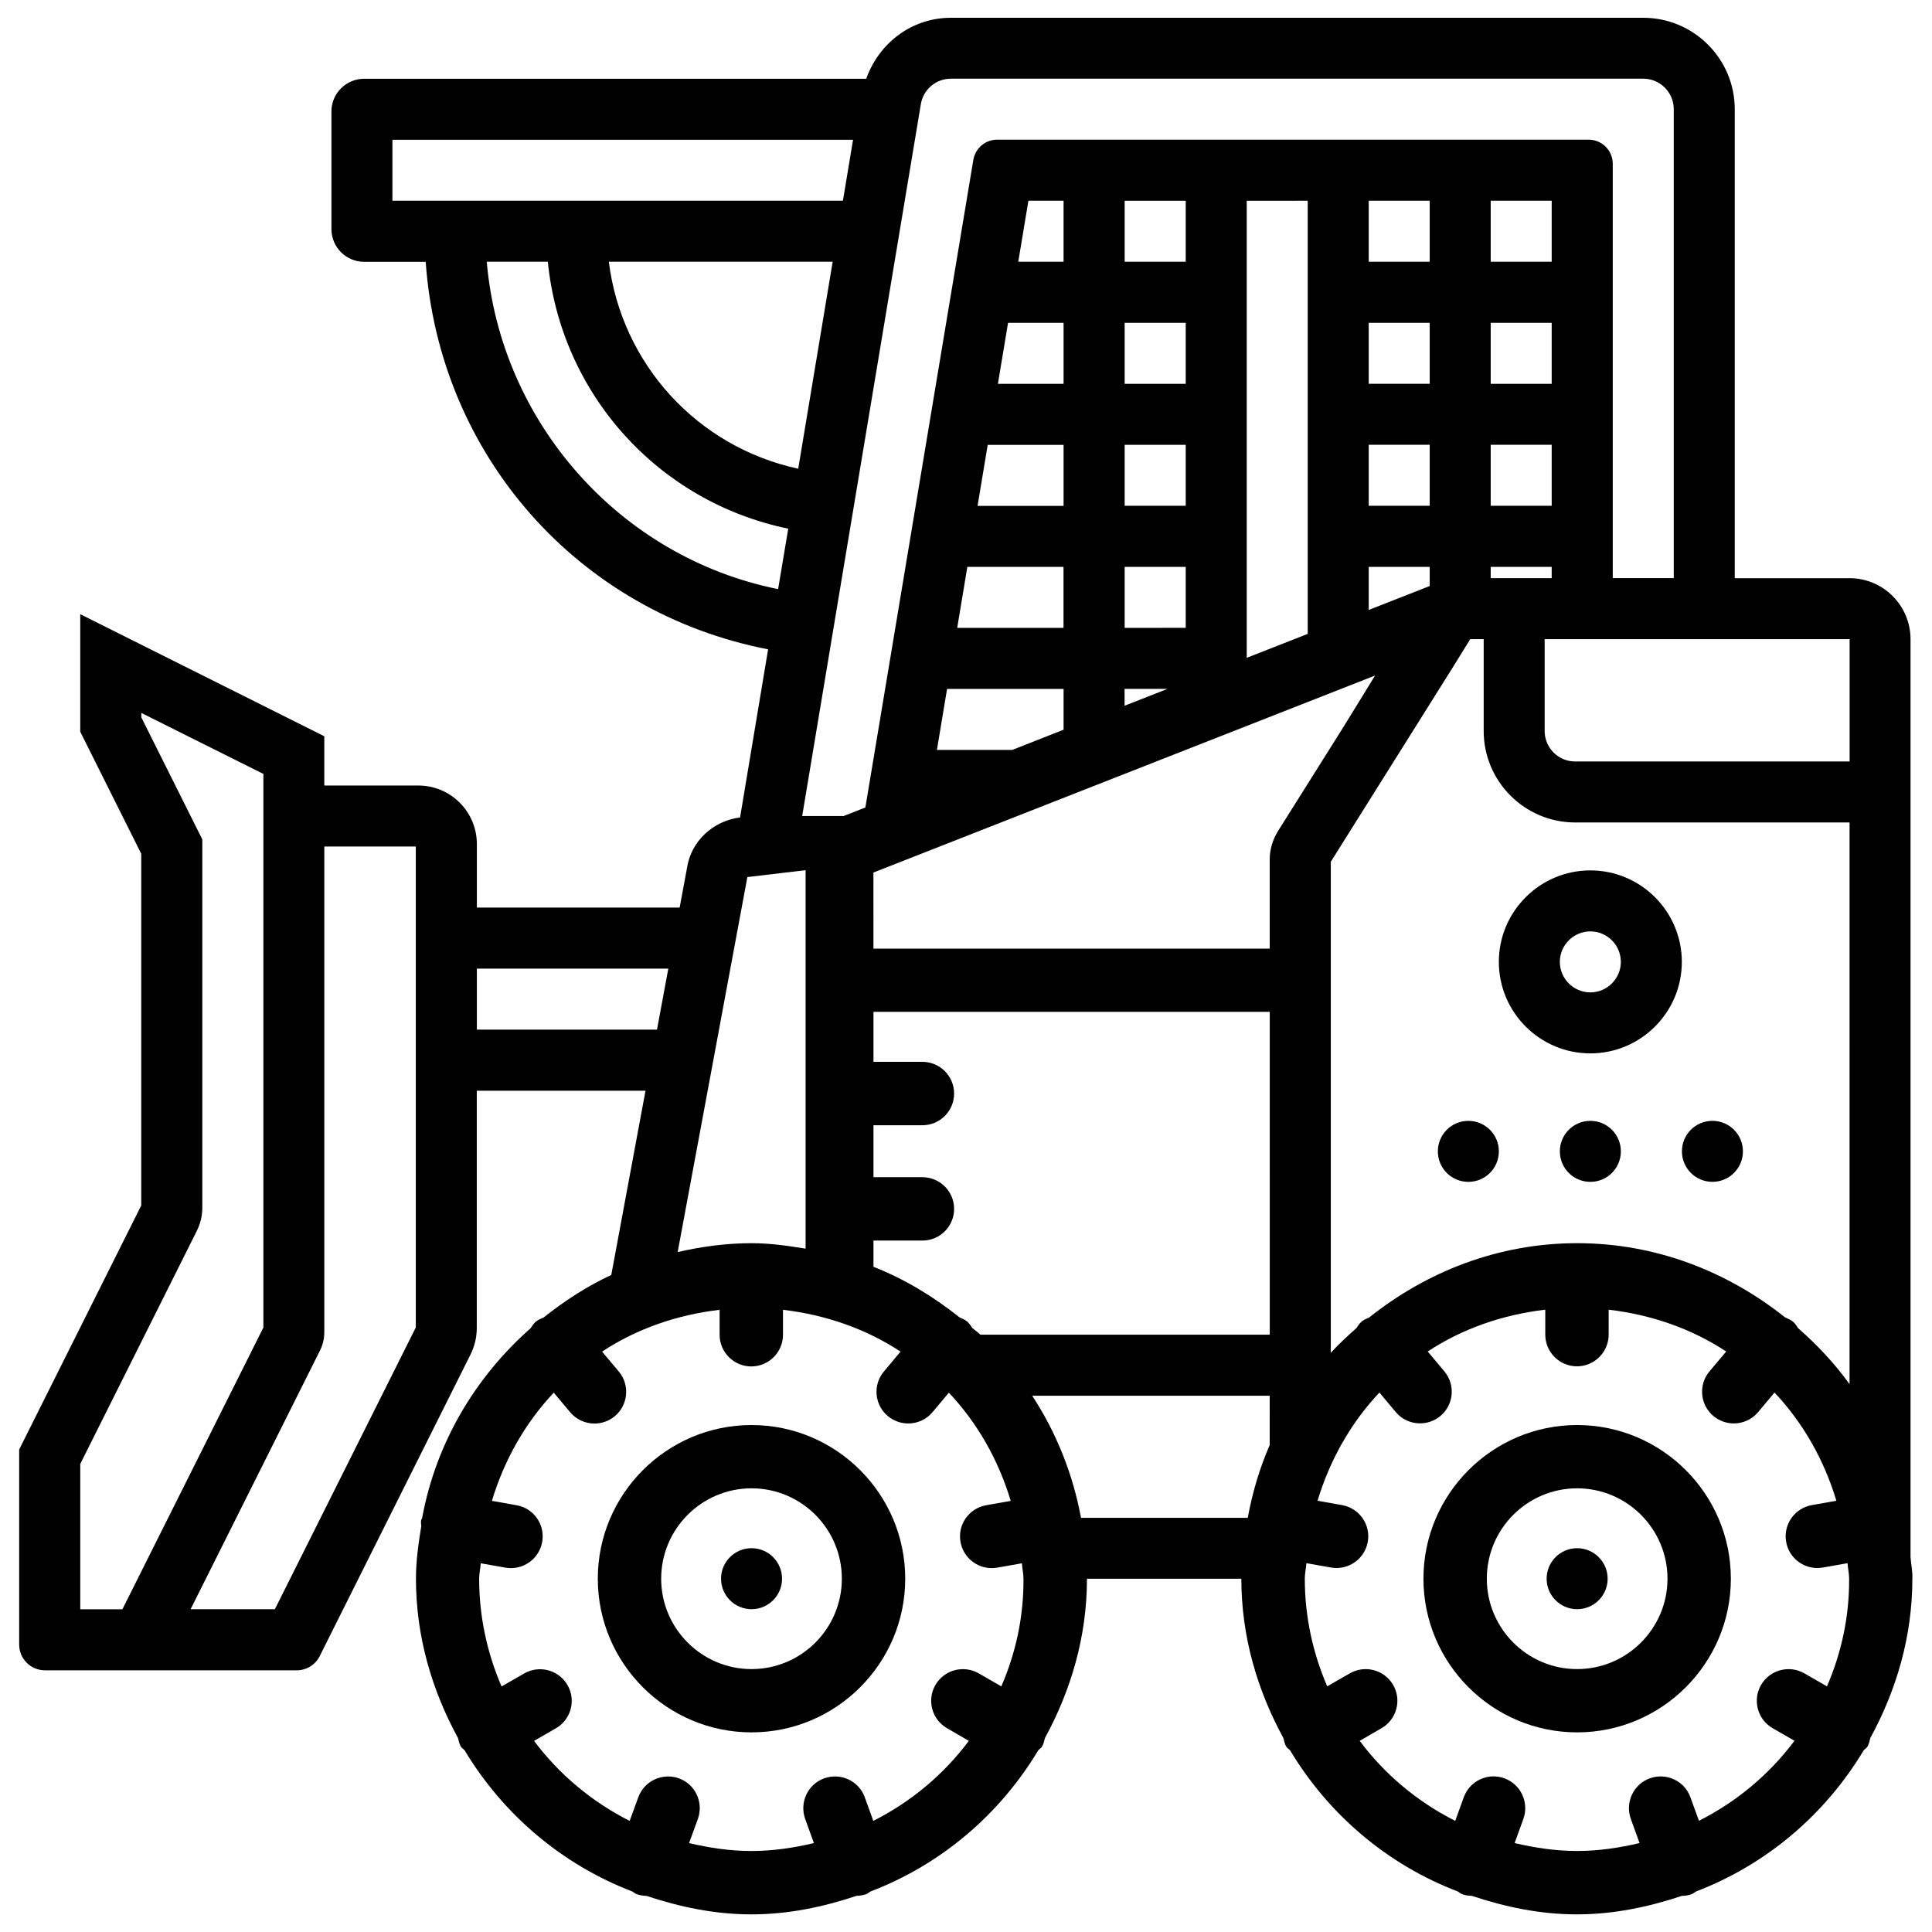 <?xml version="1.0" encoding="UTF-8"?>
<!-- Uploaded to: SVG Repo, www.svgrepo.com, Generator: SVG Repo Mixer Tools -->
<svg width="800px" height="800px" version="1.1" viewBox="144 144 512 512" xmlns="http://www.w3.org/2000/svg">
 <defs>
  <clipPath id="a">
   <path d="m149 148.09h502v503.81h-502z"/>
  </clipPath>
 </defs>
 <path d="m570.04 562.37c0 4.465-3.621 8.082-8.082 8.082-4.465 0-8.082-3.617-8.082-8.082 0-4.461 3.617-8.082 8.082-8.082 4.461 0 8.082 3.621 8.082 8.082"/>
 <path d="m561.95 521.65c-22.441 0-40.723 18.285-40.723 40.723 0 22.441 18.285 40.723 40.723 40.723 22.461 0 40.746-18.285 40.746-40.723 0-22.441-18.285-40.723-40.746-40.723zm0 64.676c-13.203 0-23.93-10.746-23.93-23.953 0-13.203 10.727-23.953 23.93-23.953s23.953 10.746 23.953 23.953c-0.004 13.203-10.75 23.953-23.953 23.953z"/>
 <g clip-path="url(#a)">
  <path d="m650.31 556.52v-243.13c0-8.816-7.137-16.164-16.164-16.164h-30.418v-124.27c0-13.371-10.875-24.246-24.246-24.246h-183.47c-10.41 0-19.062 6.695-22.461 16.164h-133.05c-4.785 0-8.668 3.883-8.668 8.668v31.172c0 4.785 3.883 8.668 8.668 8.668h16.312c3.59 51.078 40.219 92.895 90.746 102.7l-7.43 44.547c-7.117 0.902-13.059 6.277-14.086 13.52l-1.93 10.371h-53.738v-16.816c0-8.586-6.949-15.535-15.535-15.535h-24.898v-13.055l-64.676-32.352v31.152l16.164 32.348v93.203l-32.348 64.676v51.684c0 3.758 3.043 6.824 6.824 6.824h66.734c2.582 0 4.934-1.449 6.086-3.758l39.988-79.98c1.07-2.164 1.637-4.535 1.637-6.949v-62.914h44.715l-9.07 48.832c-6.465 3-12.387 6.863-17.906 11.25-0.734 0.316-1.469 0.609-2.098 1.133-0.586 0.484-0.945 1.113-1.363 1.723-14.633 12.91-25.086 30.332-28.758 50.297-0.09 0.234-0.234 0.422-0.277 0.672-0.082 0.523 0.02 1.008 0.043 1.512-0.734 4.555-1.406 9.152-1.406 13.918 0 15.344 4.262 29.598 11.148 42.215 0.188 0.777 0.336 1.555 0.754 2.266 0.25 0.441 0.715 0.629 1.008 1.008 10.203 16.961 25.715 30.207 44.418 37.387 0.398 0.23 0.734 0.547 1.176 0.715 0.859 0.316 1.723 0.418 2.602 0.461 8.797 2.918 18.055 4.891 27.816 4.891 9.781 0 19.039-1.973 27.836-4.914 0.84-0.02 1.723-0.148 2.562-0.441 0.441-0.168 0.754-0.484 1.156-0.715 18.727-7.16 34.258-20.426 44.441-37.406 0.316-0.379 0.754-0.566 1.008-0.988 0.418-0.715 0.566-1.492 0.754-2.246 6.887-12.617 11.148-26.871 11.148-42.234h40.914c0 15.367 4.262 29.598 11.148 42.234 0.188 0.754 0.336 1.531 0.754 2.246 0.25 0.441 0.691 0.629 1.008 0.988 10.203 16.984 25.715 30.25 44.441 37.406 0.398 0.23 0.715 0.547 1.156 0.715 0.84 0.316 1.723 0.418 2.562 0.441 8.816 2.938 18.055 4.914 27.836 4.914s19.02-1.973 27.816-4.891c0.859-0.02 1.742-0.148 2.602-0.461 0.461-0.168 0.777-0.484 1.176-0.715 18.703-7.16 34.219-20.402 44.418-37.387 0.316-0.379 0.754-0.566 1.008-1.008 0.418-0.715 0.566-1.492 0.754-2.266 6.887-12.617 11.148-26.848 11.148-42.215 0.094-1.992-0.367-3.883-0.492-5.856zm-485.04 13.961v-38.52l30.898-61.781c0.945-1.91 1.449-4.008 1.449-6.129v-97.594l-16.164-32.348v-1.176l32.348 16.164v146.71l-37.363 74.672zm88.922-74.691-37.344 74.668h-22.336l34.301-68.582c0.734-1.492 1.133-3.129 1.133-4.785v-128.75h24.246zm133.84-324.18c0.652-3.906 4.008-6.758 7.977-6.758h183.47c4.473 0 8.082 3.633 8.082 8.082v124.27h-16.164v-109.79c0-3.527-2.856-6.402-6.402-6.402h-156.73c-3.129 0-5.793 2.266-6.32 5.352l-28.613 171.63-5.773 2.266h-10.973zm151.02 106.45v-16.184h16.164v16.164h-16.164zm16.164 16.164v3h-16.164v-3zm-16.164-48.512v-16.164h16.164v16.164zm0-32.348v-16.164h16.164v16.164zm-32.328 64.695v-16.184h16.164v16.164h-16.164zm16.164 16.164v5.082l-16.164 6.34v-11.422zm-16.164-48.512v-16.164h16.164v16.164zm0-32.348v-16.164h16.164v16.164zm-16.164-16.164v114.79l-16.164 6.34v-121.12zm-48.512 113.19v-16.164h16.184v16.16zm11.375 16.164-11.398 4.473v-4.473zm-11.375-48.492v-16.184h16.184v16.164h-16.184zm0-32.348v-16.164h16.184v16.164zm0-32.348v-16.164h16.184v16.164zm-44.379 97.023 2.688-16.164h25.484v16.164zm28.191 16.164v10.832l-13.602 5.352h-19.965l2.688-16.164h30.879zm-22.797-48.492 2.688-16.164h20.109v16.164zm5.394-32.348 2.688-16.164h14.715v16.164zm5.394-32.348 2.688-16.164h9.32v16.164zm-58.312 54.852c-26.766-5.793-46.793-27.73-50.195-54.852h59.324zm-107.54-71.016v-16.164h122.07l-2.688 16.164zm25 16.164h16.184c3.504 35.059 29.199 63.605 63.711 70.742l-2.684 16.016c-42.008-8.438-73.559-44.25-77.211-86.758zm69.062 163.07 15.43-1.828v100.3c-4.68-0.754-9.406-1.449-14.297-1.449-6.758 0-13.289 0.902-19.605 2.352zm-71.688 40.43v-16.164h50.738l-3 16.164zm138.99 174.04-5.984-3.441c-4.008-2.309-9.152-0.945-11.484 3.066-2.309 4.008-0.945 9.152 3.066 11.461l5.793 3.359c-6.676 8.922-15.305 16.145-25.316 21.203l-2.266-6.254c-1.555-4.344-6.383-6.59-10.77-5.016-4.344 1.574-6.59 6.402-5.016 10.77l2.309 6.383c-5.332 1.258-10.832 2.098-16.543 2.098-5.711 0-11.211-0.84-16.543-2.098l2.332-6.383c1.574-4.367-0.652-9.195-5.016-10.77-4.324-1.555-9.172 0.629-10.77 5.016l-2.289 6.254c-10.012-5.059-18.66-12.281-25.336-21.203l5.793-3.336c4.008-2.309 5.394-7.453 3.066-11.461-2.332-4.008-7.453-5.375-11.484-3.066l-5.984 3.441c-3.777-8.754-5.941-18.391-5.941-28.527 0-1.406 0.336-2.731 0.418-4.113l6.57 1.156c0.484 0.082 0.988 0.125 1.449 0.125 3.988 0 7.535-2.856 8.27-6.949 0.82-4.555-2.227-8.922-6.801-9.719l-6.527-1.156c3.273-10.832 8.816-20.637 16.395-28.676l4.344 5.184c1.66 1.973 4.031 3 6.445 3 1.91 0 3.84-0.652 5.414-1.973 3.547-2.981 3.988-8.293 1.027-11.82l-4.43-5.269c9.133-6.023 19.773-9.742 31.152-11.082v6.613c0 4.641 3.777 8.398 8.398 8.398 4.617 0 8.398-3.758 8.398-8.398v-6.613c11.379 1.344 22.02 5.059 31.152 11.082l-4.41 5.269c-2.981 3.547-2.519 8.836 1.051 11.82 1.574 1.301 3.484 1.953 5.394 1.953 2.394 0 4.785-1.008 6.445-3l4.324-5.164c7.578 8.039 13.141 17.844 16.395 28.676l-6.508 1.156c-4.578 0.82-7.621 5.164-6.801 9.719 0.715 4.074 4.262 6.949 8.27 6.949 0.461 0 0.965-0.043 1.449-0.125l6.551-1.156c0.082 1.387 0.418 2.707 0.418 4.113 0.07 10.117-2.07 19.754-5.871 28.504zm71.121-63.941c-2.664 6.086-4.578 12.555-5.816 19.27h-44.188c-2.184-11.754-6.613-22.691-12.93-32.348h62.934zm0-29.262h-76.664c-0.672-0.629-1.449-1.156-2.141-1.762-0.418-0.586-0.777-1.219-1.344-1.699-0.629-0.523-1.344-0.82-2.059-1.133-6.906-5.5-14.465-10.117-22.797-13.395v-6.949h12.973c4.641 0 8.398-3.758 8.398-8.398s-3.777-8.398-8.398-8.398h-12.973v-13.77h12.973c4.641 0 8.398-3.758 8.398-8.398s-3.777-8.398-8.398-8.398h-12.973v-13.246h105.02l0.004 85.547zm2.102-133.3c-1.258 2.098-2.098 4.617-2.098 7.348v23.656h-105.02l-0.004-20.172 132.94-52.207-1.68 2.75-6.719 10.914zm145.58 226.5-5.984-3.441c-3.988-2.309-9.152-0.945-11.484 3.066-2.309 4.008-0.945 9.152 3.066 11.461l5.793 3.336c-6.676 8.922-15.305 16.145-25.316 21.203l-2.266-6.234c-1.555-4.344-6.383-6.59-10.77-5.016-4.344 1.574-6.59 6.402-5.016 10.77l2.309 6.383c-5.332 1.258-10.832 2.098-16.562 2.098-5.711 0-11.211-0.84-16.543-2.098l2.309-6.383c1.574-4.367-0.672-9.195-5.016-10.77-4.387-1.617-9.195 0.672-10.77 5.016l-2.266 6.254c-10.012-5.059-18.66-12.281-25.316-21.203l5.793-3.359c4.008-2.309 5.394-7.453 3.066-11.461-2.332-4.008-7.43-5.375-11.484-3.066l-5.984 3.441c-3.777-8.754-5.941-18.391-5.941-28.527 0-1.406 0.336-2.731 0.418-4.113l6.551 1.156c0.484 0.082 0.988 0.125 1.449 0.125 3.988 0 7.535-2.856 8.27-6.926 0.82-4.578-2.227-8.922-6.801-9.742l-6.508-1.156c3.273-10.832 8.816-20.637 16.395-28.676l4.324 5.164c1.66 1.996 4.031 3 6.445 3 1.91 0 3.84-0.652 5.394-1.953 3.57-2.981 4.008-8.293 1.051-11.82l-4.41-5.269c9.133-6.023 19.773-9.742 31.152-11.082v6.613c0 4.641 3.777 8.398 8.398 8.398 4.617 0 8.398-3.758 8.398-8.398v-6.613c11.379 1.344 22.02 5.059 31.152 11.082l-4.43 5.269c-2.981 3.547-2.519 8.836 1.027 11.82 1.574 1.324 3.504 1.973 5.414 1.973 2.394 0 4.785-1.008 6.445-3l4.344-5.184c7.578 8.039 13.141 17.844 16.395 28.676l-6.508 1.156c-4.578 0.82-7.621 5.164-6.801 9.742 0.715 4.074 4.262 6.926 8.27 6.926 0.461 0 0.965-0.043 1.449-0.125l6.551-1.156c0.082 1.387 0.418 2.707 0.418 4.113 0.07 10.145-2.09 19.781-5.871 28.531zm5.984-80.082c-3.945-5.5-8.566-10.391-13.625-14.84-0.418-0.609-0.777-1.238-1.363-1.723-0.629-0.523-1.387-0.82-2.098-1.133-15.199-12.113-34.195-19.668-55.105-19.668-20.906 0-39.887 7.559-55.082 19.668-0.715 0.316-1.449 0.609-2.059 1.133-0.586 0.484-0.945 1.113-1.344 1.699-2.371 2.098-4.66 4.219-6.801 6.551v-130.13l32.539-51.852 4.41-7.137h3.57v24.328c0 13.371 10.875 24.246 24.246 24.246h72.715zm0-165.02h-72.719c-4.473 0-8.082-3.633-8.082-8.082v-24.328h80.82v32.41z"/>
 </g>
 <path d="m351.25 562.37c0 4.465-3.617 8.082-8.082 8.082-4.461 0-8.082-3.617-8.082-8.082 0-4.461 3.621-8.082 8.082-8.082 4.465 0 8.082 3.621 8.082 8.082"/>
 <path d="m343.17 521.65c-22.461 0-40.746 18.285-40.746 40.723 0 22.441 18.285 40.723 40.746 40.723 22.441 0 40.723-18.285 40.723-40.723 0.004-22.441-18.281-40.723-40.723-40.723zm0 64.676c-13.203 0-23.953-10.746-23.953-23.953 0-13.203 10.746-23.953 23.953-23.953 13.203 0 23.93 10.746 23.93 23.953 0.004 13.203-10.723 23.953-23.93 23.953z"/>
 <path d="m533.13 441.04c-4.473 0-8.082 3.609-8.082 8.082s3.609 8.082 8.082 8.082 8.082-3.609 8.082-8.082-3.629-8.082-8.082-8.082z"/>
 <path d="m565.46 441.04c-4.473 0-8.082 3.609-8.082 8.082s3.609 8.082 8.082 8.082c4.473 0 8.082-3.609 8.082-8.082s-3.609-8.082-8.082-8.082z"/>
 <path d="m597.81 457.2c4.473 0 8.082-3.609 8.082-8.082s-3.609-8.082-8.082-8.082-8.082 3.609-8.082 8.082c0 4.449 3.609 8.082 8.082 8.082z"/>
 <path d="m541.21 398.91c0 13.371 10.875 24.246 24.246 24.246 13.371 0 24.246-10.875 24.246-24.246s-10.875-24.246-24.246-24.246c-13.371 0-24.246 10.875-24.246 24.246zm24.246-8.082c4.473 0 8.082 3.633 8.082 8.082s-3.633 8.082-8.082 8.082-8.082-3.633-8.082-8.082 3.633-8.082 8.082-8.082z"/>
</svg>